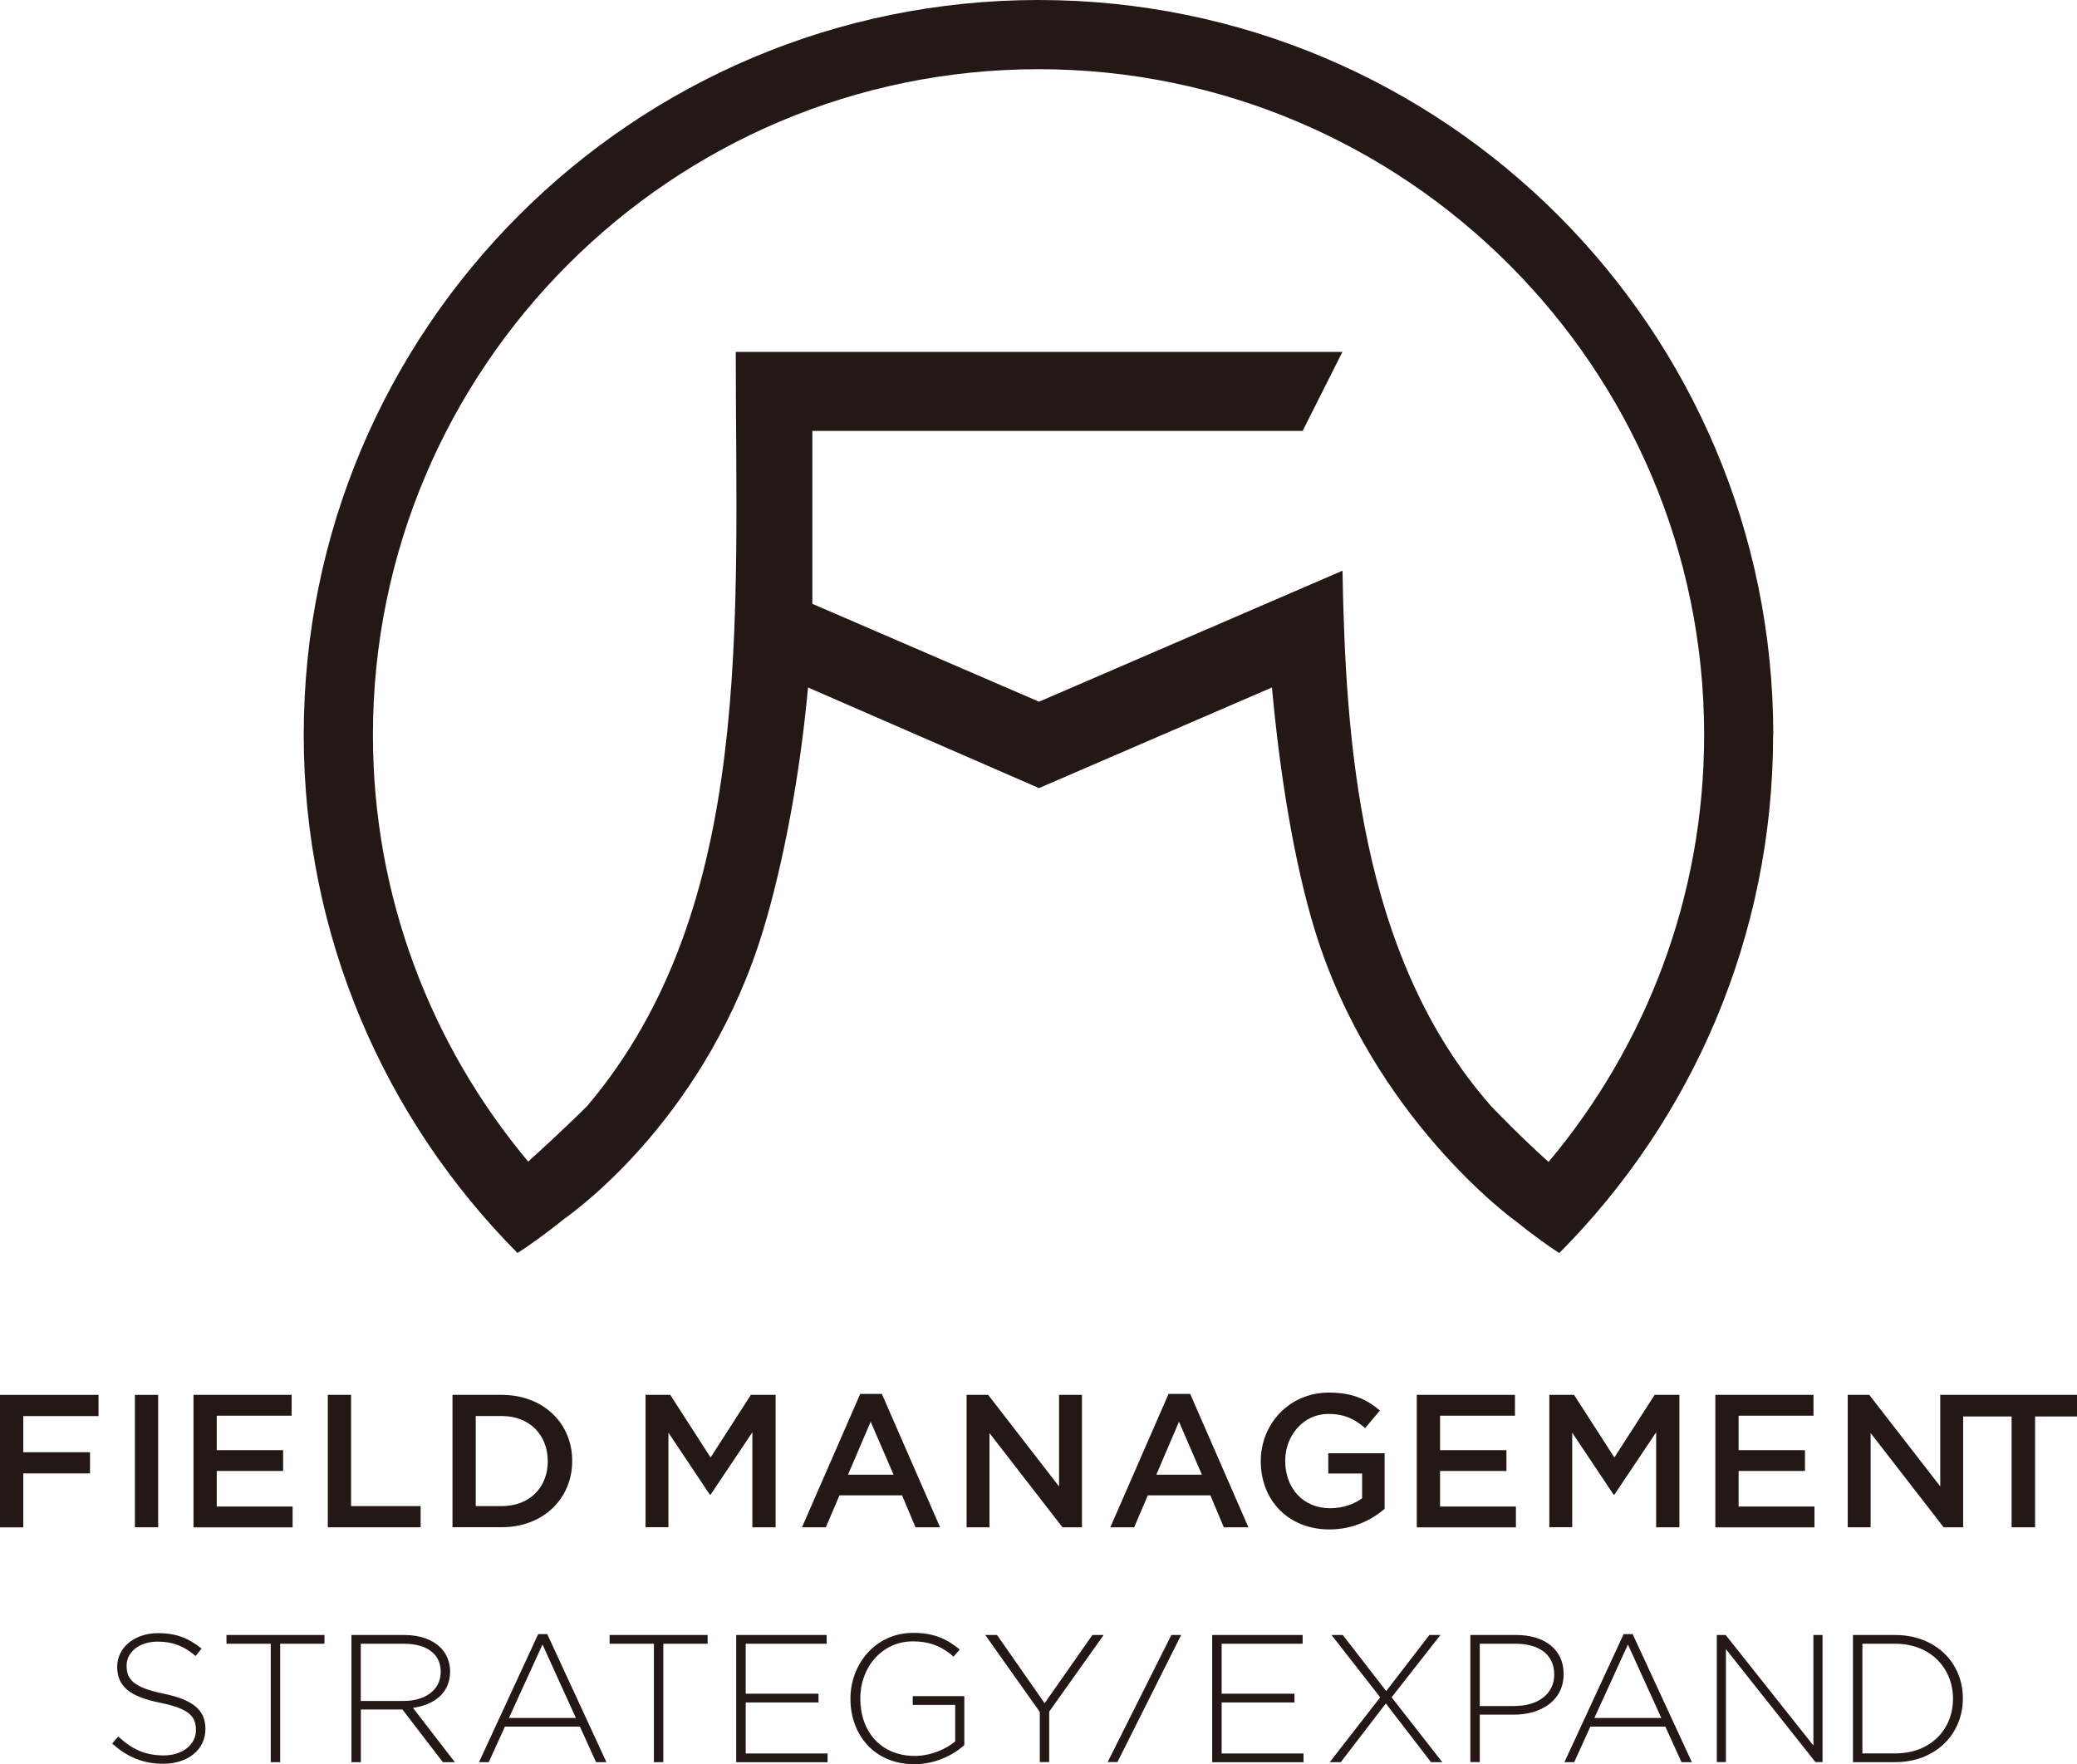 <svg viewBox="0 0 280.37 238.13" xmlns="http://www.w3.org/2000/svg"><g fill="#231815"><path d="m239.37 99.18c0-54.77-44.41-99.18-99.18-99.18s-99.19 44.41-99.19 99.18c0 27.29 11.03 52 28.86 69.94 1.38-.89 3.58-2.41 6.21-4.54 2.53-1.78 19.52-14.51 26.96-39.08 2.71-8.94 4.98-20.95 6.04-32.71l31.18 13.58 31.45-13.58c1.06 11.76 3.03 23.78 5.77 32.71 7.8 25.44 27.1 39.3 27.1 39.3h.01c2.45 1.98 4.5 3.42 5.9 4.33 17.84-17.93 28.87-42.65 28.87-69.95zm-58.16-22.15-4 1.73-36.95 15.95-30.6-13.21v-23.34h66.18l5.37-10.66h-81.89c0 36.29 2.63 75.01-20.05 101.77-.62.64-4.14 4.07-7.97 7.51-13.07-15.61-20.96-35.69-20.96-57.59 0-49.55 40.31-89.85 89.85-89.85s89.85 40.31 89.85 89.85c0 21.92-7.91 42.03-21 57.64-3.92-3.52-7.14-6.89-7.78-7.56-17.9-20.33-19.63-49.93-20.04-72.24z"/><path d="m0 188.27h13.3v2.86h-10.16v4.88h9.01v2.86h-9.01v7.28h-3.14v-17.87z"/><path d="m18.21 188.27h3.14v17.87h-3.14z"/><path d="m26.12 188.27h13.25v2.81h-10.11v4.65h8.96v2.81h-8.96v4.8h10.24v2.81h-13.38v-17.87z"/><path d="m44.25 188.27h3.14v15.01h9.39v2.86h-12.53z"/><path d="m61.08 188.27h6.66c5.62 0 9.5 3.86 9.5 8.88v.05c0 5.03-3.88 8.93-9.5 8.93h-6.66v-17.87zm3.14 2.86v12.15h3.52c3.75 0 6.2-2.53 6.2-6.03v-.05c0-3.5-2.45-6.08-6.2-6.08h-3.52z"/><path d="m87.13 188.27h3.35l5.44 8.45 5.44-8.45h3.34v17.87h-3.14v-12.82l-5.64 8.42h-.1l-5.59-8.37v12.76h-3.09v-17.87z"/><path d="m116.13 188.14h2.91l7.86 18h-3.32l-1.81-4.31h-8.45l-1.84 4.31h-3.22l7.86-18zm4.49 10.9-3.09-7.15-3.06 7.15z"/><path d="m130.48 188.27h2.91l9.57 12.36v-12.36h3.09v17.87h-2.63l-9.85-12.71v12.71h-3.09z"/><path d="m157.75 188.14h2.91l7.86 18h-3.32l-1.81-4.31h-8.45l-1.84 4.31h-3.22l7.86-18zm4.49 10.9-3.09-7.15-3.06 7.15z"/><path d="m170.19 197.25v-.05c0-5 3.83-9.24 9.21-9.24 3.11 0 5.03.87 6.87 2.42l-1.99 2.37c-1.38-1.17-2.73-1.91-5-1.91-3.29 0-5.79 2.88-5.79 6.3v.05c0 3.68 2.42 6.38 6.07 6.38 1.69 0 3.22-.54 4.31-1.35v-3.34h-4.57v-2.73h7.61v7.5c-1.76 1.51-4.29 2.78-7.45 2.78-5.59 0-9.27-3.98-9.27-9.19z"/><path d="m191.25 188.27h13.25v2.81h-10.11v4.65h8.96v2.81h-8.96v4.8h10.24v2.81h-13.38v-17.87z"/><path d="m209.13 188.27h3.35l5.44 8.45 5.44-8.45h3.34v17.87h-3.14v-12.82l-5.64 8.42h-.1l-5.59-8.37v12.76h-3.09v-17.87z"/><path d="m231.55 188.27h13.25v2.81h-10.11v4.65h8.96v2.81h-8.96v4.8h10.24v2.81h-13.38v-17.87z"/><path d="m265 188.27h-.28-2.81v12.35l-9.58-12.35h-2.91v17.87h3.09v-12.72l9.86 12.72h2.63v-14.96h6.54v14.96h3.17v-14.96h5.66v-2.91z"/><path d="m15.13 235.34.83-.96c1.89 1.74 3.63 2.55 6.15 2.55s4.34-1.45 4.34-3.41v-.05c0-1.81-.96-2.87-4.85-3.65-4.12-.83-5.78-2.23-5.78-4.83v-.05c0-2.55 2.33-4.51 5.51-4.51 2.5 0 4.14.69 5.88 2.08l-.81 1c-1.62-1.4-3.23-1.94-5.12-1.94-2.52 0-4.19 1.45-4.19 3.23v.05c0 1.81.93 2.92 5 3.75 3.97.81 5.64 2.23 5.64 4.73v.05c0 2.77-2.38 4.68-5.69 4.68-2.74 0-4.85-.91-6.91-2.74z"/><path d="m36.55 221.86h-5.98v-1.18h13.23v1.18h-5.98v15.98h-1.27z"/><path d="m47.43 220.68h7.2c2.11 0 3.8.66 4.83 1.69.81.81 1.3 1.96 1.3 3.19v.05c0 2.87-2.13 4.51-5.02 4.9l5.66 7.33h-1.62l-5.46-7.11h-5.61v7.11h-1.27v-17.15zm7.06 8.9c2.87 0 5-1.45 5-3.92v-.05c0-2.3-1.81-3.75-4.93-3.75h-5.86v7.72h5.78z"/><path d="m72.64 220.56h1.23l7.99 17.28h-1.4l-2.18-4.8h-10.12l-2.18 4.8h-1.32l7.99-17.28zm5.1 11.32-4.51-9.92-4.53 9.92z"/><path d="m88.27 221.86h-5.98v-1.18h13.23v1.18h-5.98v15.98h-1.27z"/><path d="m99.39 220.68h12.2v1.18h-10.93v6.74h9.83v1.18h-9.83v6.89h11.05v1.18h-12.33v-17.15z"/><path d="m114.8 229.31v-.05c0-4.63 3.36-8.87 8.48-8.87 2.79 0 4.56.83 6.27 2.25l-.83.96c-1.35-1.18-2.92-2.06-5.51-2.06-4.17 0-7.08 3.53-7.08 7.67v.05c0 4.44 2.77 7.74 7.35 7.74 2.18 0 4.21-.91 5.46-1.96v-4.93h-5.73v-1.18h6.96v6.62c-1.54 1.37-3.95 2.57-6.74 2.57-5.42 0-8.63-3.99-8.63-8.82z"/><path d="m140.35 231.05-7.35-10.37h1.59l6.42 9.21 6.45-9.21h1.52l-7.35 10.34v6.81h-1.27v-6.79z"/><path d="m158.12 220.68h1.32l-8.6 17.15h-1.32z"/><path d="m163.64 220.68h12.2v1.18h-10.93v6.74h9.83v1.18h-9.83v6.89h11.05v1.18h-12.33v-17.15z"/><path d="m194.44 220.68-6.59 8.41 6.84 8.75h-1.52l-6.1-7.92-6.08 7.92h-1.49l6.81-8.75-6.57-8.41h1.52l5.86 7.57 5.83-7.57z"/><path d="m198.48 220.68h6.22c3.77 0 6.37 1.94 6.37 5.24v.05c0 3.6-3.11 5.46-6.69 5.46h-4.63v6.4h-1.27zm5.98 9.58c3.19 0 5.34-1.67 5.34-4.21v-.05c0-2.72-2.11-4.14-5.2-4.14h-4.85v8.41h4.71z"/><path d="m219.16 220.56h1.23l7.99 17.28h-1.4l-2.18-4.8h-10.12l-2.18 4.8h-1.32l7.99-17.28zm5.1 11.32-4.51-9.92-4.53 9.92z"/><path d="m231.75 220.68h1.2l11.84 14.92v-14.92h1.23v17.15h-.96l-12.08-15.24v15.24h-1.23z"/><path d="m250.13 220.68h5.71c5.39 0 9.12 3.7 9.12 8.53v.05c0 4.83-3.73 8.58-9.12 8.58h-5.71v-17.15zm1.27 1.18v14.8h4.44c4.78 0 7.79-3.26 7.79-7.35v-.05c0-4.07-3.01-7.4-7.79-7.4z"/></g></svg>